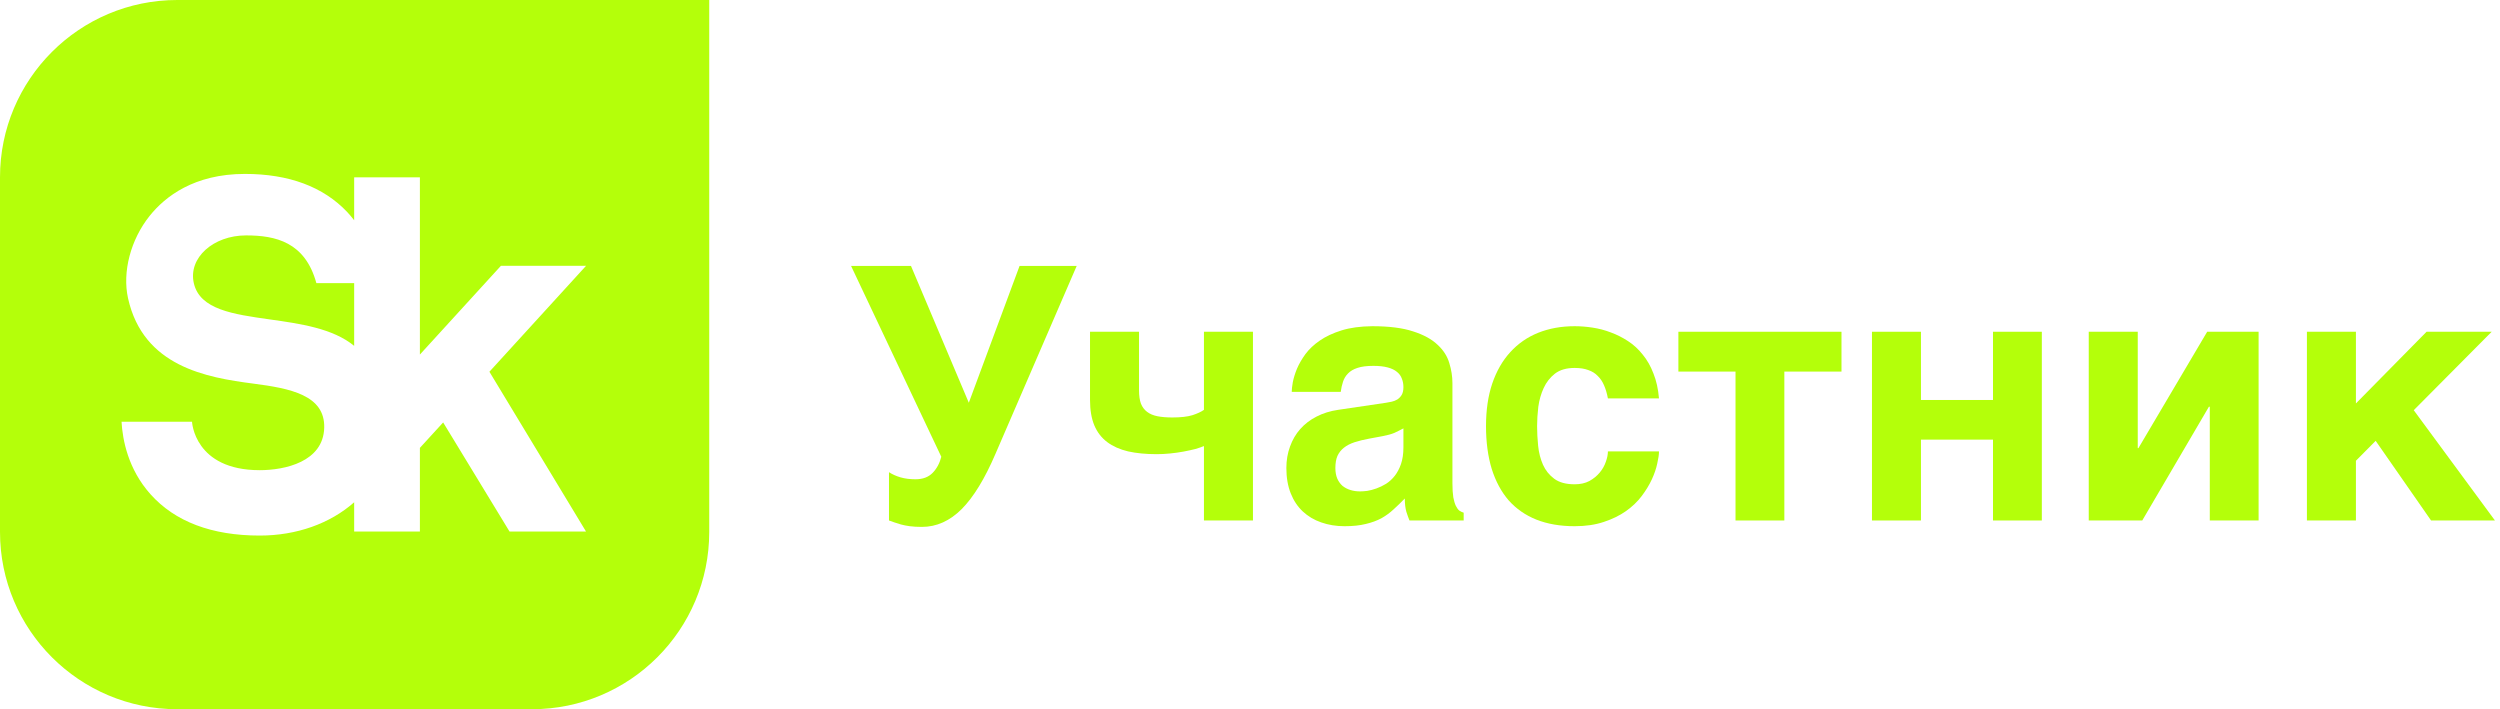 <?xml version="1.0" encoding="UTF-8"?> <svg xmlns="http://www.w3.org/2000/svg" width="141" height="40" viewBox="0 0 141 40" fill="none"><g clip-path="url(#clip0_1508_2)"><path d="M50.139 26.631C50.328 26.755 50.546 26.852 50.794 26.924C51.041 26.995 51.321 27.031 51.633 27.031C52.044 27.031 52.366 26.911 52.6 26.67C52.835 26.429 52.997 26.126 53.089 25.762L48.001 15H51.38L54.641 22.715L57.503 15H60.725L56.145 25.596C55.546 26.995 54.911 28.034 54.241 28.711C53.57 29.381 52.822 29.717 51.995 29.717C51.734 29.717 51.507 29.704 51.311 29.678C51.122 29.652 50.956 29.619 50.813 29.58C50.676 29.541 50.553 29.502 50.442 29.463C50.338 29.424 50.237 29.388 50.139 29.355V26.631Z" fill="#B4FF0A"></path><path d="M70.667 29.355H67.903V25.156C67.786 25.208 67.626 25.264 67.424 25.322C67.223 25.374 66.998 25.423 66.751 25.469C66.51 25.514 66.256 25.55 65.989 25.576C65.728 25.602 65.478 25.615 65.237 25.615C64.632 25.615 64.094 25.563 63.626 25.459C63.157 25.348 62.763 25.172 62.444 24.932C62.125 24.691 61.884 24.378 61.721 23.994C61.559 23.604 61.477 23.125 61.477 22.559V18.711H64.241V22.012C64.241 22.318 64.277 22.568 64.348 22.764C64.426 22.959 64.544 23.115 64.7 23.232C64.856 23.35 65.051 23.431 65.286 23.477C65.52 23.522 65.797 23.545 66.116 23.545C66.591 23.545 66.969 23.503 67.249 23.418C67.529 23.327 67.747 23.226 67.903 23.115V18.711H70.667V29.355Z" fill="#B4FF0A"></path><path d="M81.917 27.256C81.917 27.575 81.933 27.838 81.966 28.047C82.004 28.249 82.053 28.412 82.112 28.535C82.171 28.652 82.236 28.74 82.307 28.799C82.385 28.851 82.467 28.89 82.551 28.916V29.355H79.495C79.443 29.232 79.384 29.069 79.319 28.867C79.26 28.659 79.231 28.408 79.231 28.115C79.016 28.337 78.805 28.542 78.596 28.73C78.394 28.919 78.167 29.085 77.913 29.229C77.659 29.365 77.366 29.473 77.034 29.551C76.702 29.635 76.301 29.678 75.833 29.678C75.357 29.678 74.918 29.606 74.514 29.463C74.117 29.326 73.772 29.121 73.479 28.848C73.186 28.574 72.958 28.232 72.796 27.822C72.633 27.412 72.551 26.937 72.551 26.396C72.551 25.96 72.62 25.557 72.757 25.186C72.893 24.808 73.085 24.479 73.333 24.199C73.587 23.913 73.893 23.678 74.251 23.496C74.615 23.307 75.022 23.18 75.471 23.115L78.176 22.715C78.274 22.702 78.378 22.682 78.489 22.656C78.606 22.63 78.713 22.588 78.811 22.529C78.909 22.464 78.99 22.38 79.055 22.275C79.12 22.165 79.153 22.018 79.153 21.836C79.153 21.66 79.124 21.501 79.065 21.357C79.013 21.208 78.922 21.081 78.792 20.977C78.661 20.866 78.486 20.781 78.264 20.723C78.049 20.664 77.779 20.635 77.454 20.635C77.083 20.635 76.783 20.674 76.555 20.752C76.334 20.824 76.158 20.928 76.028 21.064C75.898 21.195 75.803 21.351 75.745 21.533C75.686 21.709 75.644 21.898 75.618 22.1H72.854C72.854 21.969 72.874 21.79 72.913 21.562C72.958 21.328 73.036 21.074 73.147 20.801C73.264 20.527 73.424 20.251 73.626 19.971C73.834 19.691 74.104 19.437 74.436 19.209C74.775 18.975 75.185 18.783 75.667 18.633C76.148 18.483 76.725 18.405 77.395 18.398C78.346 18.398 79.114 18.496 79.7 18.691C80.292 18.88 80.751 19.131 81.077 19.443C81.409 19.749 81.63 20.094 81.741 20.479C81.858 20.856 81.917 21.234 81.917 21.611V27.256ZM79.153 24.16C78.984 24.251 78.814 24.336 78.645 24.414C78.476 24.486 78.251 24.547 77.971 24.6L77.239 24.736C76.92 24.795 76.64 24.863 76.399 24.941C76.158 25.02 75.956 25.124 75.794 25.254C75.637 25.378 75.517 25.531 75.432 25.713C75.354 25.895 75.315 26.123 75.315 26.396C75.315 26.624 75.351 26.823 75.422 26.992C75.494 27.155 75.592 27.292 75.716 27.402C75.846 27.506 75.995 27.585 76.165 27.637C76.334 27.689 76.516 27.715 76.712 27.715C76.816 27.715 76.949 27.705 77.112 27.686C77.275 27.66 77.447 27.614 77.629 27.549C77.812 27.484 77.994 27.396 78.176 27.285C78.359 27.168 78.522 27.018 78.665 26.836C78.808 26.654 78.925 26.432 79.016 26.172C79.107 25.905 79.153 25.592 79.153 25.234V24.16Z" fill="#B4FF0A"></path><path d="M90.686 22.471C90.634 22.191 90.562 21.947 90.471 21.738C90.38 21.523 90.26 21.344 90.11 21.201C89.967 21.051 89.788 20.941 89.573 20.869C89.365 20.791 89.111 20.752 88.811 20.752C88.349 20.752 87.978 20.859 87.698 21.074C87.424 21.289 87.213 21.559 87.063 21.885C86.913 22.21 86.812 22.565 86.76 22.949C86.715 23.333 86.692 23.695 86.692 24.033C86.692 24.385 86.712 24.756 86.751 25.146C86.79 25.531 86.881 25.885 87.024 26.211C87.167 26.53 87.379 26.794 87.659 27.002C87.939 27.21 88.323 27.314 88.811 27.314C89.13 27.314 89.407 27.253 89.641 27.129C89.876 26.999 90.071 26.839 90.227 26.65C90.383 26.462 90.497 26.26 90.569 26.045C90.647 25.83 90.686 25.635 90.686 25.459H93.567C93.567 25.635 93.534 25.863 93.469 26.143C93.411 26.422 93.31 26.719 93.167 27.031C93.023 27.344 92.831 27.66 92.591 27.979C92.356 28.291 92.06 28.574 91.702 28.828C91.35 29.076 90.937 29.277 90.462 29.434C89.986 29.596 89.436 29.678 88.811 29.678C87.997 29.678 87.278 29.554 86.653 29.307C86.034 29.059 85.514 28.698 85.091 28.223C84.674 27.741 84.355 27.148 84.133 26.445C83.919 25.742 83.811 24.938 83.811 24.033C83.811 23.128 83.928 22.328 84.163 21.631C84.404 20.928 84.742 20.338 85.178 19.863C85.615 19.381 86.139 19.017 86.751 18.77C87.369 18.522 88.056 18.398 88.811 18.398C89.137 18.398 89.472 18.424 89.817 18.477C90.169 18.529 90.514 18.62 90.852 18.75C91.191 18.874 91.513 19.037 91.819 19.238C92.132 19.44 92.408 19.694 92.649 20C92.897 20.299 93.098 20.654 93.254 21.064C93.417 21.468 93.522 21.937 93.567 22.471H90.686Z" fill="#B4FF0A"></path><path d="M97.883 20.957H94.661V18.711H103.86V20.957H100.637V29.355H97.883V20.957Z" fill="#B4FF0A"></path><path d="M105.579 18.711H108.342V22.559H112.405V18.711H115.159V29.355H112.405V24.795H108.342V29.355H105.579V18.711Z" fill="#B4FF0A"></path><path d="M117.805 18.711H120.569V25.273H120.608L124.485 18.711H127.385V29.355H124.632V22.939H124.583L120.823 29.355H117.805V18.711Z" fill="#B4FF0A"></path><path d="M130.11 18.711H132.874V22.754L136.858 18.711H140.53L136.135 23.135L140.715 29.355H137.112L133.987 24.863L132.874 25.986V29.355H130.11V18.711Z" fill="#B4FF0A"></path><path fill-rule="evenodd" clip-rule="evenodd" d="M0 10C0 4.477 4.477 0 10 0H40.001V30.001C40.001 35.523 35.523 40 30 40H10C4.477 40 0 35.523 0 30.001V10ZM13.879 13.277C12.033 13.277 10.605 14.542 10.932 15.973C11.273 17.46 13.149 17.724 15.214 18.015C16.927 18.256 18.77 18.516 19.975 19.507V15.968H17.843C17.209 13.649 15.542 13.277 13.879 13.277ZM28.251 14.993H33.053L27.603 20.966L33.052 29.979H28.738L24.994 23.826L23.682 25.26V29.979H19.975V28.328C18.619 29.529 16.727 30.206 14.65 30.206C11.943 30.206 9.869 29.421 8.486 27.873C7.223 26.459 6.913 24.812 6.855 23.786H10.83C10.83 23.786 10.954 26.518 14.65 26.518C16.07 26.518 18.231 26.047 18.286 24.129C18.339 22.281 16.355 21.904 14.282 21.635C11.656 21.293 8.081 20.678 7.222 16.825C6.89 15.337 7.369 13.51 8.443 12.172C9.307 11.094 10.939 9.809 13.811 9.809C16.294 9.809 18.236 10.533 19.584 11.96C19.727 12.111 19.854 12.266 19.975 12.422V10H23.682V19.997L28.251 14.993Z" fill="#B4FF0A"></path></g><defs><clipPath id="clip0_1508_2"><rect width="141" height="40" fill="white"></rect></clipPath></defs></svg> 